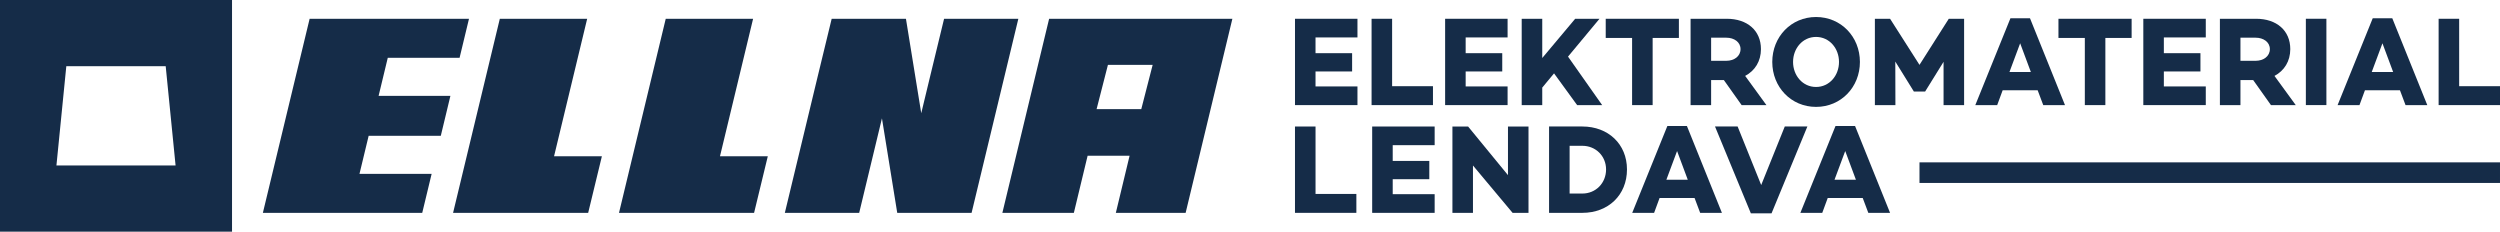 <svg width="259" height="24" viewBox="0 0 259 24" fill="none" xmlns="http://www.w3.org/2000/svg">
<g clip-path="url(#clip0_470_34051)">
<path d="M140.079 5.51V7.403H136.288V8.955H140.633V10.889H134.161V1.945H140.633V3.878H136.288V5.51H140.079Z" fill="#152C48"/>
<path d="M142.095 10.889V1.945H144.223V8.93H148.455V10.889H142.095Z" fill="#152C48"/>
<path d="M155.633 5.51V7.403H151.842V8.955H156.186V10.889H149.715V1.945H156.186V3.878H151.842V5.51H155.633Z" fill="#152C48"/>
<path d="M159.777 10.889H157.648V1.945H159.777V6.01L163.189 1.945H165.708L162.447 5.865L165.984 10.889H163.391L160.999 7.601L159.777 9.074V10.889Z" fill="#152C48"/>
<path d="M171.213 10.889H169.085V3.931H166.353V1.945H173.933V3.931H171.213V10.889Z" fill="#152C48"/>
<path d="M177.272 10.889H175.144V1.945H178.897C181.012 1.945 182.434 3.156 182.434 5.088C182.434 6.338 181.817 7.325 180.798 7.864L183.001 10.889H180.432L178.594 8.297H177.272V10.889ZM180.319 5.088C180.319 4.365 179.665 3.905 178.846 3.905H177.272V6.299H178.846C179.665 6.299 180.319 5.825 180.319 5.088Z" fill="#152C48"/>
<path d="M192.687 6.418C192.687 9.022 190.735 11.074 188.142 11.074C185.559 11.074 183.607 9.022 183.607 6.418C183.607 3.814 185.559 1.762 188.142 1.762C190.735 1.762 192.687 3.814 192.687 6.418ZM190.521 6.418C190.521 5.01 189.527 3.826 188.142 3.826C186.756 3.826 185.761 5.01 185.761 6.418C185.761 7.826 186.756 9.01 188.142 9.01C189.527 9.01 190.521 7.826 190.521 6.418Z" fill="#152C48"/>
<path d="M201.353 10.889V6.404L199.452 9.469V9.481H198.268V9.469L196.353 6.377L196.365 10.889H194.238V1.945H195.812L198.859 6.72L201.894 1.945H203.481V10.889H201.353Z" fill="#152C48"/>
<path d="M206.908 10.891H204.641L208.281 1.893H210.308L213.934 10.891H211.681L211.101 9.351H207.475L206.908 10.891ZM208.18 7.457H210.396L209.288 4.484L208.18 7.457Z" fill="#152C48"/>
<path d="M218.116 10.889H215.988V3.931H213.256V1.945H220.836V3.931H218.116V10.889Z" fill="#152C48"/>
<path d="M227.966 5.51V7.403H224.175V8.955H228.519V10.889H222.048V1.945H228.519V3.878H224.175V5.51H227.966Z" fill="#152C48"/>
<path d="M232.111 10.889H229.982V1.945H233.736C235.85 1.945 237.273 3.156 237.273 5.089C237.273 6.338 236.656 7.325 235.636 7.865L237.84 10.889H235.271L233.432 8.298H232.111V10.889ZM235.158 5.089C235.158 4.365 234.503 3.905 233.684 3.905H232.111V6.299H233.684C234.503 6.299 235.158 5.826 235.158 5.089Z" fill="#152C48"/>
<path d="M241.015 1.943H238.887V10.887H241.015V1.943Z" fill="#152C48"/>
<path d="M244.441 10.891H242.174L245.814 1.893H247.841L251.468 10.891H249.214L248.635 9.351H245.008L244.441 10.891ZM245.713 7.457H247.929L246.821 4.484L245.713 7.457Z" fill="#152C48"/>
<path d="M252.641 10.889V1.945H254.769V8.93H259V10.889H252.641Z" fill="#152C48"/>
<path d="M134.16 22.051V13.107H136.289V20.092H140.52V22.051H134.16Z" fill="#152C48"/>
<path d="M148.076 16.672V18.565H144.285V20.117H148.63V22.052H142.158V13.107H148.63V15.04H144.285V16.672H148.076Z" fill="#152C48"/>
<path d="M156.704 22.051L152.599 17.145V22.051H150.471V13.107H152.095L156.226 18.144V13.107H158.353V22.051H156.704Z" fill="#152C48"/>
<path d="M168.555 17.552C168.555 20.21 166.616 22.051 163.933 22.051H160.483V13.105H163.933C166.616 13.105 168.555 14.935 168.555 17.552ZM166.389 17.552C166.389 16.171 165.32 15.105 163.933 15.105H162.612V20.051H163.933C165.32 20.051 166.389 18.972 166.389 17.552Z" fill="#152C48"/>
<path d="M171.365 22.053H169.098L172.738 13.055H174.765L178.391 22.053H176.138L175.558 20.513H171.932L171.365 22.053ZM172.637 18.619H174.853L173.745 15.646L172.637 18.619Z" fill="#152C48"/>
<path d="M181.39 22.104L177.675 13.105H180.017L182.46 19.17L184.903 13.105H187.245L183.531 22.104H181.39Z" fill="#152C48"/>
<path d="M188.785 22.053H186.518L190.158 13.055H192.185L195.811 22.053H193.558L192.978 20.513H189.352L188.785 22.053ZM190.056 18.619H192.272L191.165 15.646L190.056 18.619Z" fill="#152C48"/>
<path d="M258.999 16.82H198.859V18.953H258.999V16.82Z" fill="#152C48"/>
<path d="M97.807 1.945L96.386 7.809L95.441 11.729L93.856 1.945H89.704H86.162L84.74 7.809L81.309 22.053H89.011L91.37 12.259L92.954 22.053H97.114H100.656L105.5 1.945H97.807Z" fill="#152C48"/>
<path d="M40.174 5.986H47.613L48.587 1.946H32.077L27.233 22.053H43.743L44.717 18.013H37.242L38.193 14.067H45.667L46.662 9.932H39.223L40.174 5.986Z" fill="#152C48"/>
<path d="M60.831 1.945H51.781L46.938 22.053H60.934L62.355 16.189H57.4L60.831 1.945Z" fill="#152C48"/>
<path d="M78.021 1.945H68.971L64.128 22.053H78.123L79.544 16.189H74.59L78.021 1.945Z" fill="#152C48"/>
<path d="M108.689 1.945L103.845 22.053H111.251L112.678 16.131H117.026L115.6 22.053H122.831L123.804 18.013L126.701 5.986L127.674 1.945L108.689 1.945ZM118.236 11.306H113.607L114.782 6.717H119.416L118.236 11.306Z" fill="#152C48"/>
<path d="M0 24H24.038V0H0V24ZM6.87 6.859H17.166L18.19 17.139H5.847L6.87 6.859Z" fill="#152C48"/>
</g>
<defs>
<clipPath id="clip0_470_34051">
<rect width="259" height="24" fill="white"/>
</clipPath>
</defs>
</svg>
